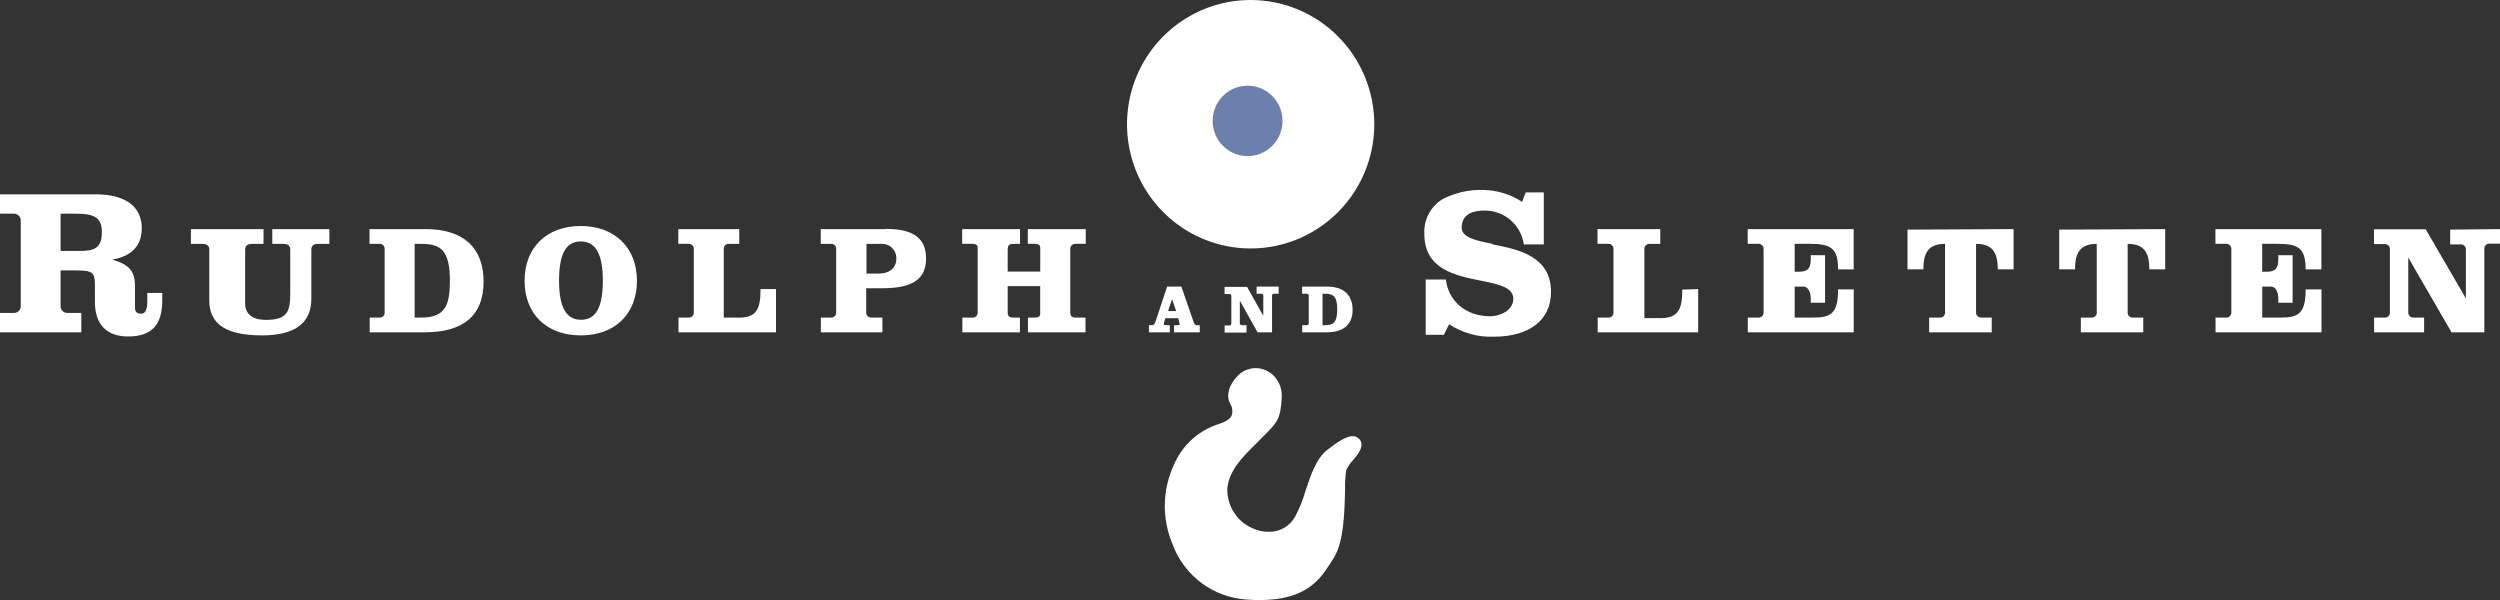 <svg width="275" height="66" viewBox="0 0 275 66" fill="none" xmlns="http://www.w3.org/2000/svg">
<rect x="0" y="0" width="275" height="66" fill="#333333" stroke="none"/>
<g clip-path="url(#clip0_3401_4347)">
<path fill-rule="evenodd" clip-rule="evenodd" d="M137.578 1.56192e-06C134.888 -0.001 132.258 0.799 130.02 2.3C127.783 3.801 126.039 5.934 125.008 8.431C123.978 10.928 123.708 13.676 124.232 16.327C124.756 18.978 126.05 21.414 127.952 23.325C129.854 25.237 132.277 26.539 134.916 27.067C137.554 27.595 140.289 27.325 142.775 26.291C145.26 25.256 147.385 23.505 148.879 21.258C150.374 19.01 151.172 16.368 151.172 13.665C151.169 10.043 149.735 6.57 147.187 4.009C144.639 1.447 141.183 0.005 137.578 1.56192e-06Z" fill="white"/>
<path fill-rule="evenodd" clip-rule="evenodd" d="M11.208 25.501C11.208 27.285 10.402 27.605 8.764 27.605H6.664V23.502H8.224C10.2 23.502 11.208 23.809 11.208 25.501ZM16.201 32.223V33.196C16.201 33.81 16.084 34.502 15.551 34.502C15.018 34.502 14.849 34.287 14.849 33.797V31.445C14.849 29.662 14.004 29.048 12.346 28.552C14.485 28.199 15.596 27.01 15.596 25.116C15.596 22.699 13.783 21.373 10.486 21.373H0V23.502H1.469C1.58 23.493 1.691 23.509 1.796 23.547C1.9 23.587 1.994 23.648 2.072 23.728C2.149 23.808 2.208 23.904 2.245 24.01C2.281 24.115 2.294 24.227 2.282 24.338V33.581C2.296 33.693 2.285 33.807 2.25 33.914C2.214 34.02 2.155 34.118 2.077 34.199C1.999 34.28 1.904 34.342 1.799 34.381C1.694 34.42 1.581 34.435 1.469 34.424H0V36.553H8.946V34.424H7.476C7.365 34.434 7.253 34.418 7.148 34.379C7.044 34.339 6.949 34.277 6.871 34.196C6.793 34.116 6.734 34.019 6.699 33.912C6.663 33.806 6.651 33.693 6.664 33.581V29.747H8.452C10.259 29.747 10.441 30.047 10.441 31.36V33.222C10.441 35.698 11.741 37.011 14.101 37.011C16.656 37.011 17.846 35.757 17.846 33.092V32.223H16.201ZM29.951 25.201V26.827H31.206C31.667 26.827 31.927 27.049 31.927 27.435V32.288C31.927 34.333 31.557 35.188 29.249 35.188C27.78 35.188 26.967 34.535 26.967 33.411V27.435C26.967 27.049 27.233 26.827 27.689 26.827H28.989V25.201H20.999V26.827H22.299C22.761 26.827 23.021 27.049 23.021 27.435V33.039C23.021 35.652 24.867 36.893 28.826 36.893C32.428 36.893 34.248 35.541 34.248 32.869V27.435C34.248 27.049 34.515 26.827 34.97 26.827H36.231V25.201H29.951ZM45.612 26.827H46.321C48.421 26.827 49.487 27.448 49.487 30.871C49.487 33.562 48.999 34.934 46.321 34.934H45.612V26.827ZM46.809 25.201H40.645V26.827H41.725C41.805 26.82 41.886 26.831 41.962 26.859C42.038 26.887 42.106 26.932 42.162 26.99C42.218 27.048 42.261 27.119 42.286 27.195C42.312 27.273 42.32 27.354 42.31 27.435V34.319C42.321 34.401 42.314 34.483 42.288 34.561C42.264 34.639 42.221 34.71 42.165 34.769C42.109 34.828 42.04 34.873 41.964 34.902C41.887 34.93 41.806 34.941 41.725 34.934H40.665V36.553H46.724C51.015 36.553 53.193 34.679 53.193 30.968C53.193 27.258 50.989 25.201 46.809 25.201ZM66.312 30.871C66.312 33.81 65.551 35.175 63.92 35.175C62.288 35.175 61.495 33.823 61.495 30.871C61.495 27.918 62.255 26.559 63.887 26.559C65.519 26.559 66.312 27.944 66.312 30.871ZM63.887 24.861C60.129 24.861 57.705 27.226 57.705 30.884C57.705 34.542 60.129 36.893 63.887 36.893C67.645 36.893 70.063 34.535 70.063 30.884C70.063 27.232 67.612 24.861 63.887 24.861ZM83.657 31.798V31.87C83.657 33.83 83.287 34.934 81.382 34.934H79.614V27.435C79.603 27.354 79.611 27.271 79.637 27.194C79.663 27.116 79.706 27.046 79.763 26.987C79.82 26.929 79.889 26.884 79.966 26.856C80.042 26.829 80.124 26.819 80.205 26.827H81.317V25.201H74.614V26.821H75.726C75.807 26.813 75.889 26.824 75.965 26.853C76.042 26.881 76.111 26.927 76.168 26.985C76.225 27.044 76.267 27.115 76.293 27.193C76.319 27.271 76.327 27.353 76.317 27.435V34.319C76.329 34.401 76.321 34.484 76.296 34.562C76.27 34.641 76.228 34.712 76.171 34.772C76.114 34.831 76.044 34.876 75.967 34.904C75.89 34.932 75.807 34.942 75.726 34.934H74.634V36.553H85.361V31.798H83.657ZM95.314 26.827H96.965C97.182 26.817 97.399 26.852 97.602 26.931C97.804 27.01 97.988 27.13 98.142 27.285C98.295 27.439 98.415 27.624 98.493 27.827C98.572 28.031 98.607 28.249 98.597 28.467C98.597 29.453 97.849 30.093 96.692 30.093H95.314V26.827ZM97.433 25.201H90.282V26.827H91.387C91.468 26.819 91.55 26.829 91.626 26.856C91.703 26.884 91.772 26.929 91.829 26.987C91.886 27.046 91.929 27.116 91.955 27.194C91.981 27.271 91.989 27.354 91.979 27.435V34.319C91.989 34.401 91.981 34.483 91.955 34.561C91.929 34.639 91.886 34.71 91.829 34.769C91.772 34.828 91.703 34.873 91.627 34.901C91.55 34.93 91.468 34.941 91.387 34.934H90.295V36.553H97.063V34.934H95.873C95.792 34.941 95.71 34.93 95.633 34.901C95.557 34.873 95.488 34.828 95.431 34.769C95.374 34.71 95.331 34.639 95.305 34.561C95.279 34.483 95.271 34.401 95.281 34.319V31.707H97.069C100.385 31.707 101.867 30.701 101.867 28.441C101.867 26.18 100.45 25.175 97.401 25.175L97.433 25.201ZM118.322 26.821H119.433V25.201H113.062V26.821H113.836C114.226 26.821 114.427 26.971 114.427 27.265V29.878H110.845V27.48C110.845 26.932 111.06 26.827 111.43 26.827H112.204V25.201H105.839V26.821H106.951C107.172 26.821 107.543 26.873 107.543 27.213V34.326C107.553 34.407 107.545 34.489 107.519 34.567C107.493 34.645 107.45 34.715 107.393 34.773C107.336 34.832 107.267 34.877 107.19 34.904C107.114 34.932 107.032 34.942 106.951 34.934H105.859V36.553H112.191V34.934H111.43C111.034 34.934 110.845 34.764 110.845 34.404V31.478H114.421V34.444C114.421 34.809 114.278 34.934 113.829 34.934H113.075V36.553H119.407V34.934H118.322C117.912 34.934 117.73 34.757 117.73 34.372V27.435C117.72 27.354 117.728 27.271 117.754 27.194C117.78 27.116 117.823 27.046 117.88 26.987C117.936 26.929 118.006 26.884 118.082 26.856C118.159 26.829 118.241 26.819 118.322 26.827M129.374 34.215H128.489L128.931 32.909L129.374 34.215ZM131.688 35.77C131.486 35.77 131.395 35.724 131.246 35.267L129.952 31.524H128.385L127.144 35.267C126.994 35.724 126.897 35.77 126.702 35.77H126.383V36.553H128.678V35.77H128.398C128.08 35.77 128.008 35.711 128.008 35.698C128.022 35.543 128.059 35.391 128.119 35.247L128.19 34.999H129.595L129.731 35.476C129.752 35.557 129.765 35.64 129.77 35.724C129.662 35.773 129.543 35.791 129.426 35.776H129.139V36.56H131.974V35.776H131.655L131.688 35.77ZM138.228 31.524V32.308H138.742C138.772 32.304 138.803 32.308 138.832 32.319C138.86 32.329 138.886 32.346 138.908 32.368C138.929 32.39 138.945 32.416 138.955 32.446C138.964 32.475 138.967 32.506 138.963 32.536V34.737L137.175 31.556H134.704V32.34H135.225C135.255 32.337 135.286 32.341 135.314 32.351C135.343 32.362 135.369 32.379 135.39 32.401C135.412 32.423 135.428 32.449 135.437 32.478C135.447 32.508 135.45 32.538 135.446 32.569V35.574C135.45 35.604 135.447 35.635 135.437 35.664C135.428 35.693 135.412 35.72 135.39 35.742C135.369 35.764 135.343 35.781 135.314 35.791C135.286 35.802 135.255 35.806 135.225 35.802H134.711V36.586H137.116V35.77H136.596C136.414 35.77 136.382 35.645 136.382 35.541V33.072L138.332 36.553H139.925V32.536C139.921 32.506 139.924 32.475 139.933 32.446C139.943 32.416 139.959 32.39 139.98 32.368C140.001 32.346 140.027 32.329 140.056 32.319C140.085 32.308 140.116 32.304 140.146 32.308H140.653V31.524H138.228ZM147.096 34.032C147.096 35.502 146.641 35.77 145.75 35.77H145.477V32.308H145.75C146.641 32.308 147.096 32.575 147.096 34.032ZM145.971 31.524H143.234V32.308H143.741C143.772 32.304 143.802 32.308 143.831 32.319C143.86 32.329 143.886 32.346 143.907 32.368C143.928 32.39 143.944 32.416 143.954 32.446C143.963 32.475 143.966 32.506 143.962 32.536V35.541C143.966 35.571 143.963 35.602 143.954 35.632C143.944 35.661 143.928 35.687 143.907 35.709C143.886 35.731 143.86 35.748 143.831 35.759C143.802 35.769 143.772 35.773 143.741 35.77H143.241V36.553H145.926C147.798 36.553 148.786 35.698 148.786 34.078C148.786 32.458 147.811 31.524 145.965 31.524M164.168 26.827C162.354 26.455 160.787 26.135 160.787 25.044C160.787 23.489 162.126 23.163 163.251 23.163C164.296 23.14 165.314 23.499 166.116 24.173C166.918 24.847 167.45 25.79 167.613 26.827V26.886H169.817V21.164H167.828L167.431 22.203C166.162 21.375 164.686 20.922 163.173 20.896C161.632 20.843 160.102 21.183 158.726 21.882C158.062 22.273 157.519 22.841 157.157 23.524C156.795 24.207 156.63 24.977 156.678 25.749C156.678 29.623 160.118 30.322 162.881 30.871C164.831 31.256 166.463 31.589 166.463 32.876C166.463 34.163 164.967 34.79 163.914 34.79C161.314 34.79 159.363 33.189 159.051 30.805V30.747H156.828V36.828H158.83L159.402 35.659C160.852 36.624 162.567 37.106 164.304 37.037C168.251 37.037 170.611 35.195 170.611 32.112C170.611 28.192 167.061 27.441 164.207 26.886M185.05 31.857V31.929C185.05 33.888 184.666 34.992 182.709 34.992H180.882V27.435C180.874 27.352 180.884 27.269 180.912 27.191C180.94 27.113 180.985 27.043 181.044 26.984C181.102 26.926 181.173 26.882 181.251 26.855C181.329 26.827 181.412 26.818 181.494 26.827H182.631V25.201H175.727V26.821H176.871C176.954 26.811 177.037 26.821 177.116 26.848C177.194 26.876 177.265 26.921 177.324 26.98C177.383 27.039 177.427 27.11 177.455 27.189C177.482 27.268 177.492 27.352 177.482 27.435V34.319C177.493 34.403 177.484 34.487 177.457 34.566C177.43 34.646 177.386 34.718 177.327 34.777C177.268 34.837 177.196 34.882 177.117 34.908C177.038 34.936 176.954 34.944 176.871 34.934H175.746V36.553H186.798V31.798L185.05 31.857ZM203.903 29.695V25.201H192.246V26.821H193.384C193.467 26.811 193.55 26.821 193.629 26.848C193.707 26.876 193.778 26.921 193.837 26.98C193.896 27.039 193.94 27.11 193.968 27.189C193.995 27.268 194.005 27.352 193.995 27.435V34.326C194.005 34.409 193.995 34.492 193.968 34.571C193.941 34.65 193.896 34.721 193.837 34.779C193.778 34.838 193.707 34.882 193.628 34.909C193.55 34.935 193.466 34.944 193.384 34.934H192.259V36.553H203.91V31.837H202.187V31.903C202.187 34.516 201.348 34.934 199.463 34.934H197.415V31.524H198.384C198.936 31.524 199.183 32.216 199.183 32.83V33.3H200.757V28.075H199.183V28.519C199.183 29.532 198.845 29.891 197.883 29.891H197.415V26.821H199.06C201.264 26.821 202.187 27.206 202.187 29.564V29.636H203.929L203.903 29.695ZM209.826 25.259V29.63H211.574V29.564C211.574 27.637 212.264 26.84 213.954 26.821V34.319C213.965 34.403 213.956 34.487 213.929 34.566C213.902 34.646 213.857 34.718 213.798 34.777C213.739 34.837 213.668 34.882 213.589 34.908C213.51 34.936 213.426 34.944 213.343 34.934H212.205V36.553H219.09V34.934H217.978C217.896 34.943 217.812 34.933 217.734 34.906C217.655 34.878 217.584 34.833 217.525 34.774C217.467 34.715 217.422 34.644 217.395 34.565C217.367 34.486 217.358 34.402 217.367 34.319V26.827C219.057 26.827 219.753 27.644 219.753 29.564V29.63H221.495V25.201L209.826 25.259ZM226.514 25.259V29.63H228.257V29.564C228.257 27.637 228.952 26.84 230.642 26.821V34.319C230.653 34.403 230.645 34.487 230.618 34.566C230.591 34.646 230.546 34.718 230.487 34.777C230.428 34.837 230.356 34.882 230.277 34.908C230.198 34.936 230.114 34.944 230.031 34.934H228.894V36.553H235.759V34.934H234.647C234.565 34.943 234.482 34.934 234.403 34.906C234.325 34.879 234.254 34.834 234.196 34.774C234.138 34.715 234.094 34.644 234.067 34.565C234.041 34.486 234.032 34.402 234.043 34.319V26.827C235.733 26.827 236.422 27.644 236.422 29.564V29.63H238.171V25.201L226.514 25.259ZM255.353 29.695V25.201H243.697V26.821H244.835C244.917 26.811 245.001 26.821 245.079 26.848C245.157 26.876 245.229 26.921 245.287 26.98C245.346 27.039 245.391 27.11 245.418 27.189C245.446 27.268 245.455 27.352 245.446 27.435V34.326C245.455 34.408 245.446 34.491 245.419 34.569C245.392 34.647 245.347 34.718 245.289 34.776C245.231 34.835 245.161 34.879 245.083 34.906C245.005 34.934 244.923 34.943 244.841 34.934H243.71V36.553H255.366V31.837H253.618V31.903C253.618 34.516 252.779 34.934 250.894 34.934H248.846V31.524H249.814C250.367 31.524 250.614 32.216 250.614 32.83V33.3H252.187V28.075H250.614V28.519C250.614 29.532 250.276 29.891 249.314 29.891H248.839V26.821H250.491C252.694 26.821 253.618 27.206 253.618 29.564V29.636H255.36L255.353 29.695ZM269.52 25.259V26.886H270.644C270.726 26.877 270.809 26.886 270.886 26.913C270.964 26.94 271.034 26.985 271.092 27.043C271.151 27.102 271.195 27.172 271.222 27.25C271.249 27.328 271.258 27.411 271.249 27.494V32.83L266.828 25.22H261.139V26.847H262.284C262.365 26.837 262.448 26.847 262.526 26.874C262.603 26.901 262.674 26.946 262.732 27.004C262.79 27.062 262.834 27.133 262.861 27.211C262.888 27.289 262.898 27.372 262.888 27.454V34.319C262.899 34.402 262.89 34.486 262.864 34.565C262.837 34.644 262.793 34.715 262.735 34.774C262.676 34.834 262.606 34.879 262.527 34.906C262.449 34.934 262.366 34.943 262.284 34.934H261.152V36.553H266.652V34.934H265.521C265.439 34.943 265.355 34.933 265.277 34.906C265.198 34.878 265.127 34.833 265.069 34.774C265.01 34.715 264.965 34.644 264.938 34.565C264.91 34.486 264.901 34.402 264.91 34.319V28.336L269.669 36.553H273.277V27.409C273.268 27.326 273.277 27.242 273.304 27.164C273.332 27.085 273.377 27.014 273.436 26.955C273.494 26.897 273.566 26.852 273.644 26.826C273.723 26.799 273.806 26.791 273.888 26.801H275V25.201L269.52 25.259Z" fill="white"/>
<path fill-rule="evenodd" clip-rule="evenodd" d="M149.449 48.252C149.367 48.163 149.266 48.092 149.154 48.044C149.042 47.997 148.921 47.974 148.799 47.978C147.947 47.978 146.771 48.919 146.27 49.285L146.108 49.409C144.807 50.336 144.209 52.198 143.611 53.981C143.327 54.972 142.942 55.931 142.46 56.842C142.17 57.359 141.745 57.787 141.23 58.079C140.716 58.371 140.132 58.517 139.541 58.501C138.921 58.496 138.31 58.358 137.747 58.096C136.911 57.726 136.204 57.113 135.715 56.337C135.226 55.562 134.979 54.657 135.004 53.739C135.166 51.78 136.733 50.232 137.877 49.089L138.079 48.892L138.729 48.239C140.569 46.404 140.855 46.123 140.991 43.706C141.018 43.283 140.958 42.86 140.816 42.461C140.674 42.062 140.453 41.697 140.165 41.387C139.904 41.109 139.59 40.886 139.242 40.732C138.893 40.579 138.518 40.497 138.137 40.492C137.542 40.498 136.963 40.687 136.479 41.035C135.829 41.544 134.626 43.033 135.303 44.379C135.428 44.569 135.51 44.785 135.542 45.011C135.575 45.237 135.557 45.467 135.491 45.685C135.264 46.234 134.535 46.482 134.002 46.665C133.885 46.704 133.781 46.737 133.69 46.776C132.679 47.15 131.753 47.726 130.971 48.471C130.189 49.215 129.565 50.112 129.139 51.107C128.506 52.466 128.163 53.944 128.132 55.445C128.102 56.946 128.385 58.437 128.964 59.821C129.587 61.537 130.696 63.032 132.156 64.123C133.615 65.213 135.36 65.849 137.175 65.954C137.65 65.987 138.118 66.007 138.553 66.007C143.754 66.007 145.236 63.655 146.355 61.937C146.459 61.767 146.563 61.611 146.66 61.46C147.85 59.684 147.902 56.169 147.96 53.844C147.936 53.134 147.977 52.423 148.084 51.721C148.275 51.307 148.532 50.928 148.845 50.597C149.495 49.84 150.145 48.984 149.495 48.252" fill="white"/>
<path d="M137.233 17.173C139.355 17.173 141.076 15.439 141.076 13.299C141.076 11.16 139.355 9.426 137.233 9.426C135.111 9.426 133.391 11.16 133.391 13.299C133.391 15.439 135.111 17.173 137.233 17.173Z" fill="#6D80AD"/>
</g>
<defs>
<clipPath id="clip0_3401_4347">
<rect width="275" height="66" fill="white"/>
</clipPath>
</defs>
</svg>
